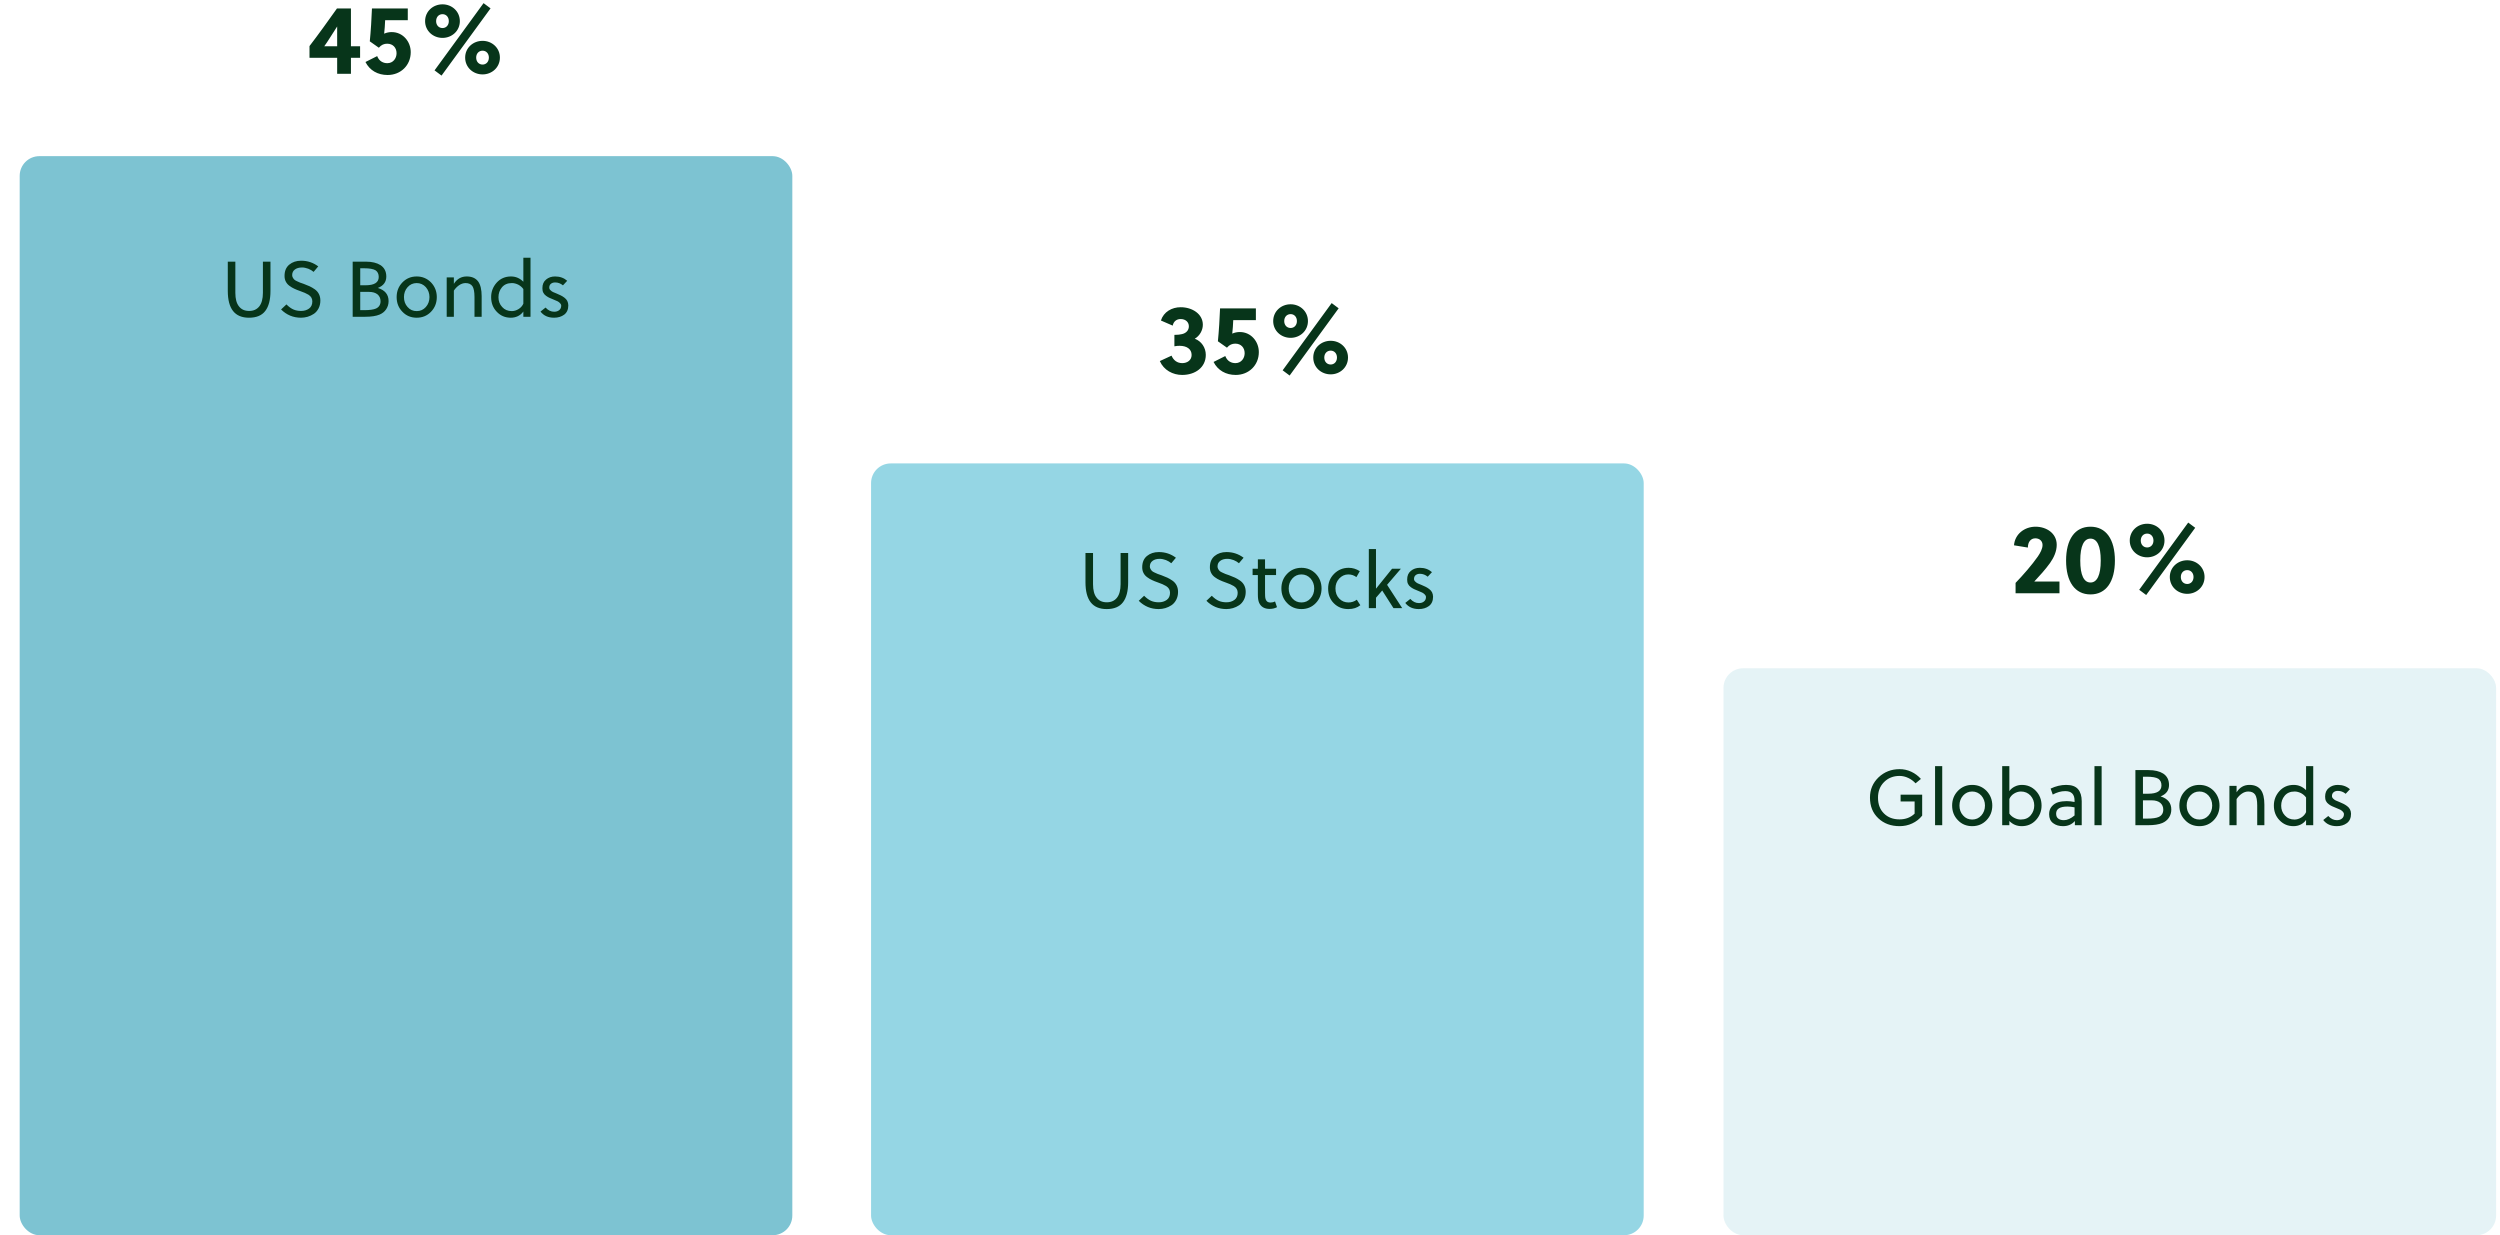 <svg width="508" height="251" viewBox="0 0 508 251" fill="none" xmlns="http://www.w3.org/2000/svg">
<rect x="4" y="31.73" width="157" height="219.269" rx="4" fill="#7DC3D2"/>
<path d="M50.591 64.56C52.095 64.56 53.199 64.112 53.903 63.184C54.607 62.272 54.959 60.912 54.959 59.104V53.168H53.423V59.504C53.423 60.72 53.167 61.648 52.687 62.256C52.191 62.88 51.503 63.184 50.623 63.184C49.727 63.184 49.039 62.88 48.559 62.256C48.063 61.648 47.823 60.72 47.823 59.504V53.168H46.287V59.104C46.287 62.752 47.711 64.56 50.591 64.56ZM61.162 64.56C61.61 64.56 62.058 64.496 62.506 64.368C62.954 64.24 63.37 64.032 63.77 63.776C64.154 63.52 64.474 63.152 64.73 62.672C64.97 62.208 65.098 61.68 65.098 61.072C65.098 60.576 65.002 60.144 64.81 59.76C64.618 59.376 64.346 59.056 63.962 58.784C63.578 58.528 63.242 58.32 62.922 58.176C62.602 58.032 62.202 57.872 61.706 57.68C61.354 57.568 61.114 57.488 60.97 57.424C60.81 57.36 60.618 57.28 60.362 57.152C60.106 57.04 59.914 56.928 59.818 56.832C59.706 56.736 59.61 56.592 59.514 56.432C59.418 56.272 59.37 56.096 59.37 55.904C59.37 55.424 59.546 55.04 59.914 54.768C60.266 54.496 60.762 54.352 61.37 54.352C61.786 54.352 62.218 54.448 62.65 54.608C63.082 54.784 63.434 54.992 63.722 55.248L64.666 54.128C63.642 53.36 62.49 52.976 61.194 52.976C60.218 52.976 59.418 53.248 58.778 53.776C58.138 54.304 57.818 55.072 57.818 56.064C57.818 56.496 57.898 56.88 58.074 57.216C58.25 57.568 58.506 57.856 58.842 58.096C59.162 58.336 59.498 58.528 59.818 58.672C60.138 58.832 60.522 58.976 60.97 59.136C61.386 59.296 61.706 59.408 61.93 59.504C62.154 59.6 62.394 59.728 62.682 59.888C62.954 60.064 63.146 60.256 63.274 60.48C63.402 60.704 63.466 60.96 63.466 61.248C63.466 61.888 63.242 62.384 62.794 62.704C62.346 63.024 61.818 63.184 61.178 63.184C60.602 63.184 60.09 63.088 59.642 62.896C59.194 62.704 58.714 62.368 58.202 61.856L57.114 62.88C58.234 64 59.594 64.56 61.162 64.56ZM71.664 53.168V64.368H74.192C75.44 64.368 76.416 64.224 77.136 63.92C77.696 63.68 78.144 63.328 78.464 62.848C78.784 62.368 78.96 61.824 78.96 61.184C78.96 59.84 78.224 58.96 76.784 58.512C77.92 58.064 78.496 57.296 78.496 56.192C78.496 55.168 78.096 54.384 77.312 53.872C76.576 53.408 75.584 53.168 74.336 53.168H71.664ZM74.048 63.024H73.2V59.312H74.992C75.728 59.312 76.304 59.488 76.72 59.824C77.12 60.176 77.328 60.624 77.328 61.2C77.328 61.904 77.024 62.4 76.416 62.688C75.92 62.912 75.136 63.024 74.048 63.024ZM74.272 57.968H73.2V54.512H73.968C75.088 54.512 75.872 54.656 76.32 54.928C76.736 55.216 76.96 55.664 76.96 56.272C76.96 57.408 76.064 57.968 74.272 57.968ZM84.677 64.56C85.829 64.56 86.805 64.16 87.589 63.344C88.357 62.544 88.757 61.552 88.757 60.368C88.757 59.2 88.357 58.208 87.589 57.392C86.805 56.592 85.829 56.176 84.677 56.176C83.509 56.176 82.533 56.592 81.765 57.392C80.981 58.208 80.597 59.2 80.597 60.368C80.597 61.552 80.981 62.544 81.765 63.344C82.533 64.16 83.509 64.56 84.677 64.56ZM84.677 63.216C83.925 63.216 83.301 62.944 82.821 62.384C82.325 61.84 82.085 61.168 82.085 60.368C82.085 59.584 82.325 58.912 82.821 58.352C83.301 57.808 83.925 57.52 84.677 57.52C85.413 57.52 86.037 57.808 86.533 58.352C87.013 58.912 87.269 59.584 87.269 60.368C87.269 61.168 87.013 61.84 86.533 62.384C86.037 62.944 85.413 63.216 84.677 63.216ZM90.769 56.368V64.368H92.225V59.056C92.513 58.608 92.881 58.24 93.297 57.952C93.713 57.664 94.161 57.52 94.609 57.52C95.249 57.52 95.713 57.744 96.001 58.16C96.273 58.576 96.417 59.312 96.417 60.368V64.368H97.873V60.208C97.873 58.848 97.633 57.84 97.153 57.184C96.641 56.512 95.873 56.176 94.833 56.176C93.713 56.176 92.849 56.688 92.225 57.68V56.368H90.769ZM103.8 64.56C104.296 64.56 104.776 64.464 105.24 64.24C105.688 64.016 106.056 63.712 106.344 63.296V64.368H107.8V52.368H106.344V57.248C105.64 56.544 104.808 56.176 103.832 56.176C102.648 56.176 101.672 56.608 100.92 57.44C100.168 58.288 99.8 59.264 99.8 60.368C99.8 61.552 100.168 62.544 100.936 63.344C101.704 64.16 102.648 64.56 103.8 64.56ZM103.992 63.216C103.192 63.216 102.536 62.944 102.04 62.384C101.528 61.84 101.288 61.168 101.288 60.4C101.288 59.632 101.512 58.96 101.992 58.384C102.472 57.808 103.144 57.52 104.024 57.52C104.44 57.52 104.872 57.632 105.304 57.84C105.72 58.064 106.072 58.352 106.344 58.736V61.712C106.136 62.176 105.8 62.544 105.352 62.816C104.904 63.088 104.44 63.216 103.992 63.216ZM112.584 64.56C113.4 64.56 114.088 64.352 114.648 63.936C115.192 63.52 115.48 62.896 115.48 62.048C115.48 61.728 115.4 61.424 115.272 61.152C115.144 60.896 114.936 60.672 114.68 60.48C114.424 60.288 114.184 60.144 113.96 60.032C113.736 59.92 113.464 59.792 113.144 59.664C112.792 59.536 112.536 59.424 112.376 59.344C112.2 59.264 112.024 59.136 111.864 58.976C111.688 58.816 111.608 58.64 111.608 58.448C111.608 58.128 111.704 57.872 111.928 57.68C112.152 57.488 112.44 57.392 112.808 57.392C113.4 57.392 113.928 57.6 114.392 57.984L115.256 57.056C114.6 56.48 113.784 56.176 112.792 56.176C112.072 56.176 111.464 56.384 110.968 56.8C110.456 57.216 110.216 57.792 110.216 58.56C110.216 58.912 110.264 59.2 110.392 59.456C110.52 59.712 110.712 59.936 110.984 60.128C111.256 60.32 111.48 60.448 111.672 60.528C111.848 60.624 112.12 60.736 112.504 60.88C112.856 61.024 113.112 61.136 113.288 61.216C113.448 61.296 113.624 61.424 113.784 61.584C113.944 61.744 114.04 61.92 114.04 62.112C114.04 62.512 113.896 62.816 113.624 63.024C113.352 63.248 113.016 63.344 112.6 63.344C111.96 63.344 111.384 63.072 110.856 62.496L109.832 63.312C110.472 64.144 111.384 64.56 112.584 64.56Z" fill="#07351A"/>
<path d="M71.311 15V11.74H73.171V9.4H71.311V1.72H68.471C66.731 4.18 64.571 7.18 62.891 9.36V11.74H68.511V15H71.311ZM65.891 9.4C66.511 8.58 67.731 6.56 68.511 5.38V9.4H65.891ZM82.861 1.72H75.581C75.521 3.48 75.341 6.48 75.141 8.4L76.981 9.7C77.481 9.1 78.041 8.88 78.681 8.88C79.841 8.88 80.581 9.7 80.581 10.82C80.581 11.86 79.881 12.84 78.701 12.84C77.941 12.84 77.061 12.5 76.641 11.4L74.261 12.6C75.121 14.32 76.781 15.24 78.761 15.24C81.421 15.24 83.461 13.28 83.461 10.6C83.461 8.44 81.861 6.52 79.601 6.52C79.081 6.52 78.561 6.62 78.061 6.84C78.161 5.94 78.221 5.1 78.261 4.1H82.861V1.72ZM89.92 0.88C88 0.88 86.38 2.3 86.38 4.3C86.38 6.28 88 7.7 89.92 7.7C91.82 7.7 93.44 6.28 93.44 4.3C93.44 2.3 91.82 0.88 89.92 0.88ZM89.92 2.88C90.66 2.88 91.2 3.46 91.2 4.3C91.2 5.12 90.66 5.7 89.92 5.7C89.16 5.7 88.62 5.12 88.62 4.3C88.62 3.46 89.16 2.88 89.92 2.88ZM98.06 8.3C96.14 8.3 94.52 9.72 94.52 11.7C94.52 13.7 96.14 15.12 98.06 15.12C99.96 15.12 101.58 13.7 101.58 11.7C101.58 9.72 99.96 8.3 98.06 8.3ZM98.06 10.3C98.8 10.3 99.34 10.88 99.34 11.7C99.34 12.54 98.8 13.12 98.06 13.12C97.3 13.12 96.76 12.54 96.76 11.7C96.76 10.88 97.3 10.3 98.06 10.3ZM98.26 0.64L88.3 14.3L89.72 15.36L99.68 1.7L98.26 0.64Z" fill="#07351A"/>
<rect x="177" y="94.167" width="157" height="156.833" rx="4" fill="#95D6E4"/>
<path d="M224.872 123.763C226.376 123.763 227.48 123.315 228.184 122.387C228.888 121.475 229.24 120.115 229.24 118.307V112.371H227.704V118.707C227.704 119.923 227.448 120.851 226.968 121.459C226.472 122.083 225.784 122.387 224.904 122.387C224.008 122.387 223.32 122.083 222.84 121.459C222.344 120.851 222.104 119.923 222.104 118.707V112.371H220.568V118.307C220.568 121.955 221.992 123.763 224.872 123.763ZM235.443 123.763C235.891 123.763 236.339 123.699 236.787 123.571C237.235 123.443 237.651 123.235 238.051 122.979C238.435 122.723 238.755 122.355 239.011 121.875C239.251 121.411 239.379 120.883 239.379 120.275C239.379 119.779 239.283 119.347 239.091 118.963C238.899 118.579 238.627 118.259 238.243 117.987C237.859 117.731 237.523 117.523 237.203 117.379C236.883 117.235 236.483 117.075 235.987 116.883C235.635 116.771 235.395 116.691 235.251 116.627C235.091 116.563 234.899 116.483 234.643 116.355C234.387 116.243 234.195 116.131 234.099 116.035C233.987 115.939 233.891 115.795 233.795 115.635C233.699 115.475 233.651 115.299 233.651 115.107C233.651 114.627 233.827 114.243 234.195 113.971C234.547 113.699 235.043 113.555 235.651 113.555C236.067 113.555 236.499 113.651 236.931 113.811C237.363 113.987 237.715 114.195 238.003 114.451L238.947 113.331C237.923 112.563 236.771 112.179 235.475 112.179C234.499 112.179 233.699 112.451 233.059 112.979C232.419 113.507 232.099 114.275 232.099 115.267C232.099 115.699 232.179 116.083 232.355 116.419C232.531 116.771 232.787 117.059 233.123 117.299C233.443 117.539 233.779 117.731 234.099 117.875C234.419 118.035 234.803 118.179 235.251 118.339C235.667 118.499 235.987 118.611 236.211 118.707C236.435 118.803 236.675 118.931 236.963 119.091C237.235 119.267 237.427 119.459 237.555 119.683C237.683 119.907 237.747 120.163 237.747 120.451C237.747 121.091 237.523 121.587 237.075 121.907C236.627 122.227 236.099 122.387 235.459 122.387C234.883 122.387 234.371 122.291 233.923 122.099C233.475 121.907 232.995 121.571 232.483 121.059L231.395 122.083C232.515 123.203 233.875 123.763 235.443 123.763ZM249.193 123.763C249.641 123.763 250.089 123.699 250.537 123.571C250.985 123.443 251.401 123.235 251.801 122.979C252.185 122.723 252.505 122.355 252.761 121.875C253.001 121.411 253.129 120.883 253.129 120.275C253.129 119.779 253.033 119.347 252.841 118.963C252.649 118.579 252.377 118.259 251.993 117.987C251.609 117.731 251.273 117.523 250.953 117.379C250.633 117.235 250.233 117.075 249.737 116.883C249.385 116.771 249.145 116.691 249.001 116.627C248.841 116.563 248.649 116.483 248.393 116.355C248.137 116.243 247.945 116.131 247.849 116.035C247.737 115.939 247.641 115.795 247.545 115.635C247.449 115.475 247.401 115.299 247.401 115.107C247.401 114.627 247.577 114.243 247.945 113.971C248.297 113.699 248.793 113.555 249.401 113.555C249.817 113.555 250.249 113.651 250.681 113.811C251.113 113.987 251.465 114.195 251.753 114.451L252.697 113.331C251.673 112.563 250.521 112.179 249.225 112.179C248.249 112.179 247.449 112.451 246.809 112.979C246.169 113.507 245.849 114.275 245.849 115.267C245.849 115.699 245.929 116.083 246.105 116.419C246.281 116.771 246.537 117.059 246.873 117.299C247.193 117.539 247.529 117.731 247.849 117.875C248.169 118.035 248.553 118.179 249.001 118.339C249.417 118.499 249.737 118.611 249.961 118.707C250.185 118.803 250.425 118.931 250.713 119.091C250.985 119.267 251.177 119.459 251.305 119.683C251.433 119.907 251.497 120.163 251.497 120.451C251.497 121.091 251.273 121.587 250.825 121.907C250.377 122.227 249.849 122.387 249.209 122.387C248.633 122.387 248.121 122.291 247.673 122.099C247.225 121.907 246.745 121.571 246.233 121.059L245.145 122.083C246.265 123.203 247.625 123.763 249.193 123.763ZM257.999 123.731C258.543 123.731 259.039 123.619 259.487 123.379L259.087 122.211C258.783 122.371 258.479 122.435 258.191 122.435C257.807 122.435 257.519 122.323 257.359 122.099C257.183 121.875 257.087 121.539 257.071 121.091C257.055 120.931 257.055 120.723 257.055 120.467V116.851H259.295V115.571H257.055V113.651H255.599V115.571H254.527V116.851H255.599V120.819C255.599 121.539 255.679 122.099 255.855 122.483C256.223 123.315 256.943 123.731 257.999 123.731ZM264.458 123.763C265.61 123.763 266.586 123.363 267.37 122.547C268.138 121.747 268.538 120.755 268.538 119.571C268.538 118.403 268.138 117.411 267.37 116.595C266.586 115.795 265.61 115.379 264.458 115.379C263.29 115.379 262.314 115.795 261.546 116.595C260.762 117.411 260.378 118.403 260.378 119.571C260.378 120.755 260.762 121.747 261.546 122.547C262.314 123.363 263.29 123.763 264.458 123.763ZM264.458 122.419C263.706 122.419 263.082 122.147 262.602 121.587C262.106 121.043 261.866 120.371 261.866 119.571C261.866 118.787 262.106 118.115 262.602 117.555C263.082 117.011 263.706 116.723 264.458 116.723C265.194 116.723 265.818 117.011 266.314 117.555C266.794 118.115 267.05 118.787 267.05 119.571C267.05 120.371 266.794 121.043 266.314 121.587C265.818 122.147 265.194 122.419 264.458 122.419ZM273.974 123.763C274.966 123.763 275.782 123.507 276.422 122.979L275.702 121.859C275.19 122.243 274.63 122.419 274.006 122.419C273.27 122.419 272.646 122.163 272.134 121.635C271.622 121.107 271.366 120.419 271.366 119.571C271.366 118.787 271.622 118.115 272.134 117.555C272.646 117.011 273.254 116.723 273.99 116.723C274.598 116.723 275.142 116.915 275.622 117.267L276.31 116.067C275.622 115.619 274.87 115.379 274.054 115.379C272.886 115.379 271.894 115.795 271.094 116.595C270.278 117.411 269.878 118.403 269.878 119.571C269.878 120.819 270.262 121.827 271.046 122.595C271.83 123.379 272.806 123.763 273.974 123.763ZM278.144 111.571V123.571H279.6V121.459L280.864 119.987L283.152 123.571H284.928L281.856 118.835L284.656 115.571H282.864L279.632 119.587L279.6 119.571V111.571H278.144ZM288.303 123.763C289.119 123.763 289.807 123.555 290.367 123.139C290.911 122.723 291.199 122.099 291.199 121.251C291.199 120.931 291.119 120.627 290.991 120.355C290.863 120.099 290.655 119.875 290.399 119.683C290.143 119.491 289.903 119.347 289.679 119.235C289.455 119.123 289.183 118.995 288.863 118.867C288.511 118.739 288.255 118.627 288.095 118.547C287.919 118.467 287.743 118.339 287.583 118.179C287.407 118.019 287.327 117.843 287.327 117.651C287.327 117.331 287.423 117.075 287.647 116.883C287.871 116.691 288.159 116.595 288.527 116.595C289.119 116.595 289.647 116.803 290.111 117.187L290.975 116.259C290.319 115.683 289.503 115.379 288.511 115.379C287.791 115.379 287.183 115.587 286.687 116.003C286.175 116.419 285.935 116.995 285.935 117.763C285.935 118.115 285.983 118.403 286.111 118.659C286.239 118.915 286.431 119.139 286.703 119.331C286.975 119.523 287.199 119.651 287.391 119.731C287.567 119.827 287.839 119.939 288.223 120.083C288.575 120.227 288.831 120.339 289.007 120.419C289.167 120.499 289.343 120.627 289.503 120.787C289.663 120.947 289.759 121.123 289.759 121.315C289.759 121.715 289.615 122.019 289.343 122.227C289.071 122.451 288.735 122.547 288.319 122.547C287.679 122.547 287.103 122.275 286.575 121.699L285.551 122.515C286.191 123.347 287.103 123.763 288.303 123.763Z" fill="#07351A"/>
<path d="M238.637 70.368C239.017 70.288 239.457 70.268 239.697 70.268C241.117 70.268 242.137 70.908 242.137 72.128C242.137 73.208 241.237 73.788 240.237 73.788C239.217 73.788 238.457 73.228 238.057 72.268L235.677 73.368C236.477 75.228 238.337 76.188 240.217 76.188C242.837 76.188 245.017 74.688 245.017 72.108C245.017 70.648 244.137 69.328 242.777 68.828C243.757 68.268 244.417 67.128 244.417 65.988C244.417 63.788 242.257 62.428 239.917 62.428C238.117 62.428 236.457 63.368 235.897 65.128L238.297 66.168C238.457 65.308 239.097 64.828 239.897 64.828C240.957 64.828 241.577 65.488 241.577 66.308C241.577 67.108 241.037 67.688 240.197 67.888C239.837 67.988 239.257 68.048 238.637 68.048V70.368ZM255.195 62.668H247.915C247.855 64.428 247.675 67.428 247.475 69.348L249.315 70.648C249.815 70.048 250.375 69.828 251.015 69.828C252.175 69.828 252.915 70.648 252.915 71.768C252.915 72.808 252.215 73.788 251.035 73.788C250.275 73.788 249.395 73.448 248.975 72.348L246.595 73.548C247.455 75.268 249.115 76.188 251.095 76.188C253.755 76.188 255.795 74.228 255.795 71.548C255.795 69.388 254.195 67.468 251.935 67.468C251.415 67.468 250.895 67.568 250.395 67.788C250.495 66.888 250.555 66.048 250.595 65.048H255.195V62.668ZM262.254 61.828C260.334 61.828 258.714 63.248 258.714 65.248C258.714 67.228 260.334 68.648 262.254 68.648C264.154 68.648 265.774 67.228 265.774 65.248C265.774 63.248 264.154 61.828 262.254 61.828ZM262.254 63.828C262.994 63.828 263.534 64.408 263.534 65.248C263.534 66.068 262.994 66.648 262.254 66.648C261.494 66.648 260.954 66.068 260.954 65.248C260.954 64.408 261.494 63.828 262.254 63.828ZM270.394 69.248C268.474 69.248 266.854 70.668 266.854 72.648C266.854 74.648 268.474 76.068 270.394 76.068C272.294 76.068 273.914 74.648 273.914 72.648C273.914 70.668 272.294 69.248 270.394 69.248ZM270.394 71.248C271.134 71.248 271.674 71.828 271.674 72.648C271.674 73.488 271.134 74.068 270.394 74.068C269.634 74.068 269.094 73.488 269.094 72.648C269.094 71.828 269.634 71.248 270.394 71.248ZM270.594 61.588L260.634 75.248L262.054 76.308L272.014 62.648L270.594 61.588Z" fill="#07351A"/>
<rect opacity="0.4" x="350.21" y="135.791" width="157" height="115.209" rx="4" fill="#BEE1E9"/>
<path d="M385.994 167.875C386.906 167.875 387.77 167.699 388.57 167.315C389.37 166.947 390.042 166.419 390.586 165.731V161.475H386.202V162.851H389.05V165.331C388.234 166.115 387.21 166.499 385.994 166.499C384.682 166.499 383.626 166.099 382.826 165.299C382.01 164.499 381.61 163.427 381.61 162.083C381.61 160.803 382.01 159.747 382.842 158.915C383.674 158.083 384.714 157.667 385.994 157.667C386.602 157.667 387.194 157.811 387.77 158.083C388.346 158.355 388.826 158.723 389.242 159.171L390.33 158.275C389.786 157.667 389.13 157.171 388.378 156.819C387.626 156.467 386.826 156.291 385.994 156.291C384.314 156.291 382.89 156.851 381.722 157.955C380.554 159.075 379.978 160.451 379.978 162.083C379.978 163.811 380.538 165.203 381.674 166.275C382.81 167.347 384.25 167.875 385.994 167.875ZM393.205 155.683V167.683H394.661V155.683H393.205ZM400.754 167.875C401.906 167.875 402.882 167.475 403.666 166.659C404.434 165.859 404.834 164.867 404.834 163.683C404.834 162.515 404.434 161.523 403.666 160.707C402.882 159.907 401.906 159.491 400.754 159.491C399.586 159.491 398.61 159.907 397.842 160.707C397.058 161.523 396.674 162.515 396.674 163.683C396.674 164.867 397.058 165.859 397.842 166.659C398.61 167.475 399.586 167.875 400.754 167.875ZM400.754 166.531C400.002 166.531 399.378 166.259 398.898 165.699C398.402 165.155 398.162 164.483 398.162 163.683C398.162 162.899 398.402 162.227 398.898 161.667C399.378 161.123 400.002 160.835 400.754 160.835C401.49 160.835 402.114 161.123 402.61 161.667C403.09 162.227 403.346 162.899 403.346 163.683C403.346 164.483 403.09 165.155 402.61 165.699C402.114 166.259 401.49 166.531 400.754 166.531ZM410.814 167.875C411.982 167.875 412.942 167.459 413.71 166.627C414.462 165.795 414.846 164.819 414.846 163.699C414.846 162.515 414.462 161.523 413.694 160.707C412.926 159.907 411.982 159.491 410.846 159.491C410.334 159.491 409.854 159.603 409.406 159.827C408.942 160.051 408.574 160.355 408.302 160.755V155.683H406.846V167.683H408.302V166.819C408.974 167.523 409.822 167.875 410.814 167.875ZM410.622 166.531C410.19 166.531 409.758 166.435 409.342 166.211C408.91 166.003 408.558 165.699 408.302 165.315V162.355C408.494 161.891 408.814 161.523 409.262 161.251C409.71 160.979 410.174 160.835 410.654 160.835C411.454 160.835 412.094 161.123 412.606 161.667C413.102 162.227 413.358 162.899 413.358 163.667C413.358 164.435 413.118 165.091 412.638 165.667C412.158 166.243 411.486 166.531 410.622 166.531ZM419.214 167.875C420.19 167.875 420.99 167.539 421.614 166.835V167.683H423.006V162.819C423.006 161.747 422.75 160.931 422.254 160.355C421.758 159.779 420.958 159.491 419.838 159.491C418.782 159.491 417.726 159.747 416.686 160.243L417.118 161.459C417.966 160.995 418.814 160.755 419.662 160.755C420.91 160.755 421.55 161.395 421.55 162.675V162.963C420.974 162.851 420.446 162.787 419.95 162.787C419.31 162.787 418.734 162.867 418.222 163.011C417.71 163.171 417.278 163.443 416.926 163.859C416.558 164.275 416.382 164.803 416.382 165.443C416.382 166.259 416.654 166.867 417.198 167.267C417.742 167.683 418.414 167.875 419.214 167.875ZM419.39 166.659C418.91 166.659 418.526 166.563 418.238 166.339C417.95 166.131 417.806 165.795 417.806 165.331C417.806 164.371 418.574 163.891 420.11 163.891C420.574 163.891 421.054 163.955 421.55 164.051V165.699C420.782 166.339 420.062 166.659 419.39 166.659ZM425.596 155.683V167.683H427.052V155.683H425.596ZM433.913 156.483V167.683H436.441C437.689 167.683 438.665 167.539 439.385 167.235C439.945 166.995 440.393 166.643 440.713 166.163C441.033 165.683 441.209 165.139 441.209 164.499C441.209 163.155 440.473 162.275 439.033 161.827C440.169 161.379 440.745 160.611 440.745 159.507C440.745 158.483 440.345 157.699 439.561 157.187C438.825 156.723 437.833 156.483 436.585 156.483H433.913ZM436.297 166.339H435.449V162.627H437.241C437.977 162.627 438.553 162.803 438.969 163.139C439.369 163.491 439.577 163.939 439.577 164.515C439.577 165.219 439.273 165.715 438.665 166.003C438.169 166.227 437.385 166.339 436.297 166.339ZM436.521 161.283H435.449V157.827H436.217C437.337 157.827 438.121 157.971 438.569 158.243C438.985 158.531 439.209 158.979 439.209 159.587C439.209 160.723 438.313 161.283 436.521 161.283ZM446.926 167.875C448.078 167.875 449.054 167.475 449.838 166.659C450.606 165.859 451.006 164.867 451.006 163.683C451.006 162.515 450.606 161.523 449.838 160.707C449.054 159.907 448.078 159.491 446.926 159.491C445.758 159.491 444.782 159.907 444.014 160.707C443.23 161.523 442.846 162.515 442.846 163.683C442.846 164.867 443.23 165.859 444.014 166.659C444.782 167.475 445.758 167.875 446.926 167.875ZM446.926 166.531C446.174 166.531 445.55 166.259 445.07 165.699C444.574 165.155 444.334 164.483 444.334 163.683C444.334 162.899 444.574 162.227 445.07 161.667C445.55 161.123 446.174 160.835 446.926 160.835C447.662 160.835 448.286 161.123 448.782 161.667C449.262 162.227 449.518 162.899 449.518 163.683C449.518 164.483 449.262 165.155 448.782 165.699C448.286 166.259 447.662 166.531 446.926 166.531ZM453.018 159.683V167.683H454.474V162.371C454.762 161.923 455.13 161.555 455.546 161.267C455.962 160.979 456.41 160.835 456.858 160.835C457.498 160.835 457.962 161.059 458.25 161.475C458.522 161.891 458.666 162.627 458.666 163.683V167.683H460.122V163.523C460.122 162.163 459.882 161.155 459.402 160.499C458.89 159.827 458.122 159.491 457.082 159.491C455.962 159.491 455.098 160.003 454.474 160.995V159.683H453.018ZM466.049 167.875C466.545 167.875 467.025 167.779 467.489 167.555C467.937 167.331 468.305 167.027 468.593 166.611V167.683H470.049V155.683H468.593V160.563C467.889 159.859 467.057 159.491 466.081 159.491C464.897 159.491 463.921 159.923 463.169 160.755C462.417 161.603 462.049 162.579 462.049 163.683C462.049 164.867 462.417 165.859 463.185 166.659C463.953 167.475 464.897 167.875 466.049 167.875ZM466.241 166.531C465.441 166.531 464.785 166.259 464.289 165.699C463.777 165.155 463.537 164.483 463.537 163.715C463.537 162.947 463.761 162.275 464.241 161.699C464.721 161.123 465.393 160.835 466.273 160.835C466.689 160.835 467.121 160.947 467.553 161.155C467.969 161.379 468.321 161.667 468.593 162.051V165.027C468.385 165.491 468.049 165.859 467.601 166.131C467.153 166.403 466.689 166.531 466.241 166.531ZM474.833 167.875C475.649 167.875 476.337 167.667 476.897 167.251C477.441 166.835 477.729 166.211 477.729 165.363C477.729 165.043 477.649 164.739 477.521 164.467C477.393 164.211 477.185 163.987 476.929 163.795C476.673 163.603 476.433 163.459 476.209 163.347C475.985 163.235 475.713 163.107 475.393 162.979C475.041 162.851 474.785 162.739 474.625 162.659C474.449 162.579 474.273 162.451 474.113 162.291C473.937 162.131 473.857 161.955 473.857 161.763C473.857 161.443 473.953 161.187 474.177 160.995C474.401 160.803 474.689 160.707 475.057 160.707C475.649 160.707 476.177 160.915 476.641 161.299L477.505 160.371C476.849 159.795 476.033 159.491 475.041 159.491C474.321 159.491 473.713 159.699 473.217 160.115C472.705 160.531 472.465 161.107 472.465 161.875C472.465 162.227 472.513 162.515 472.641 162.771C472.769 163.027 472.961 163.251 473.233 163.443C473.505 163.635 473.729 163.763 473.921 163.843C474.097 163.939 474.369 164.051 474.753 164.195C475.105 164.339 475.361 164.451 475.537 164.531C475.697 164.611 475.873 164.739 476.033 164.899C476.193 165.059 476.289 165.235 476.289 165.427C476.289 165.827 476.145 166.131 475.873 166.339C475.601 166.563 475.265 166.659 474.849 166.659C474.209 166.659 473.633 166.387 473.105 165.811L472.081 166.627C472.721 167.459 473.633 167.875 474.833 167.875Z" fill="#07351A"/>
<path d="M418.485 118.166H413.365C414.445 117.006 415.605 115.746 416.565 114.406C417.345 113.306 417.925 112.026 417.925 110.706C417.925 108.346 415.825 107.026 413.625 107.026C411.405 107.026 409.425 108.506 409.245 110.806L412.065 111.266C412.065 110.126 412.645 109.386 413.585 109.386C414.425 109.386 415.045 109.926 415.045 110.746C415.045 111.526 414.565 112.386 414.085 113.086C412.905 114.786 411.105 116.846 409.565 118.446V120.546H418.485V118.166ZM424.789 107.026C421.609 107.026 419.829 109.626 419.829 113.906C419.829 118.186 421.609 120.786 424.789 120.786C427.969 120.786 429.749 118.186 429.749 113.906C429.749 109.626 427.969 107.026 424.789 107.026ZM424.789 109.446C426.109 109.446 426.869 110.906 426.869 113.906C426.869 116.906 426.109 118.366 424.789 118.366C423.469 118.366 422.709 116.906 422.709 113.906C422.709 110.906 423.469 109.446 424.789 109.446ZM436.305 106.426C434.385 106.426 432.765 107.846 432.765 109.846C432.765 111.826 434.385 113.246 436.305 113.246C438.205 113.246 439.825 111.826 439.825 109.846C439.825 107.846 438.205 106.426 436.305 106.426ZM436.305 108.426C437.045 108.426 437.585 109.006 437.585 109.846C437.585 110.666 437.045 111.246 436.305 111.246C435.545 111.246 435.005 110.666 435.005 109.846C435.005 109.006 435.545 108.426 436.305 108.426ZM444.445 113.846C442.525 113.846 440.905 115.266 440.905 117.246C440.905 119.246 442.525 120.666 444.445 120.666C446.345 120.666 447.965 119.246 447.965 117.246C447.965 115.266 446.345 113.846 444.445 113.846ZM444.445 115.846C445.185 115.846 445.725 116.426 445.725 117.246C445.725 118.086 445.185 118.666 444.445 118.666C443.685 118.666 443.145 118.086 443.145 117.246C443.145 116.426 443.685 115.846 444.445 115.846ZM444.645 106.186L434.685 119.846L436.105 120.906L446.065 107.246L444.645 106.186Z" fill="#07351A"/>
</svg>
